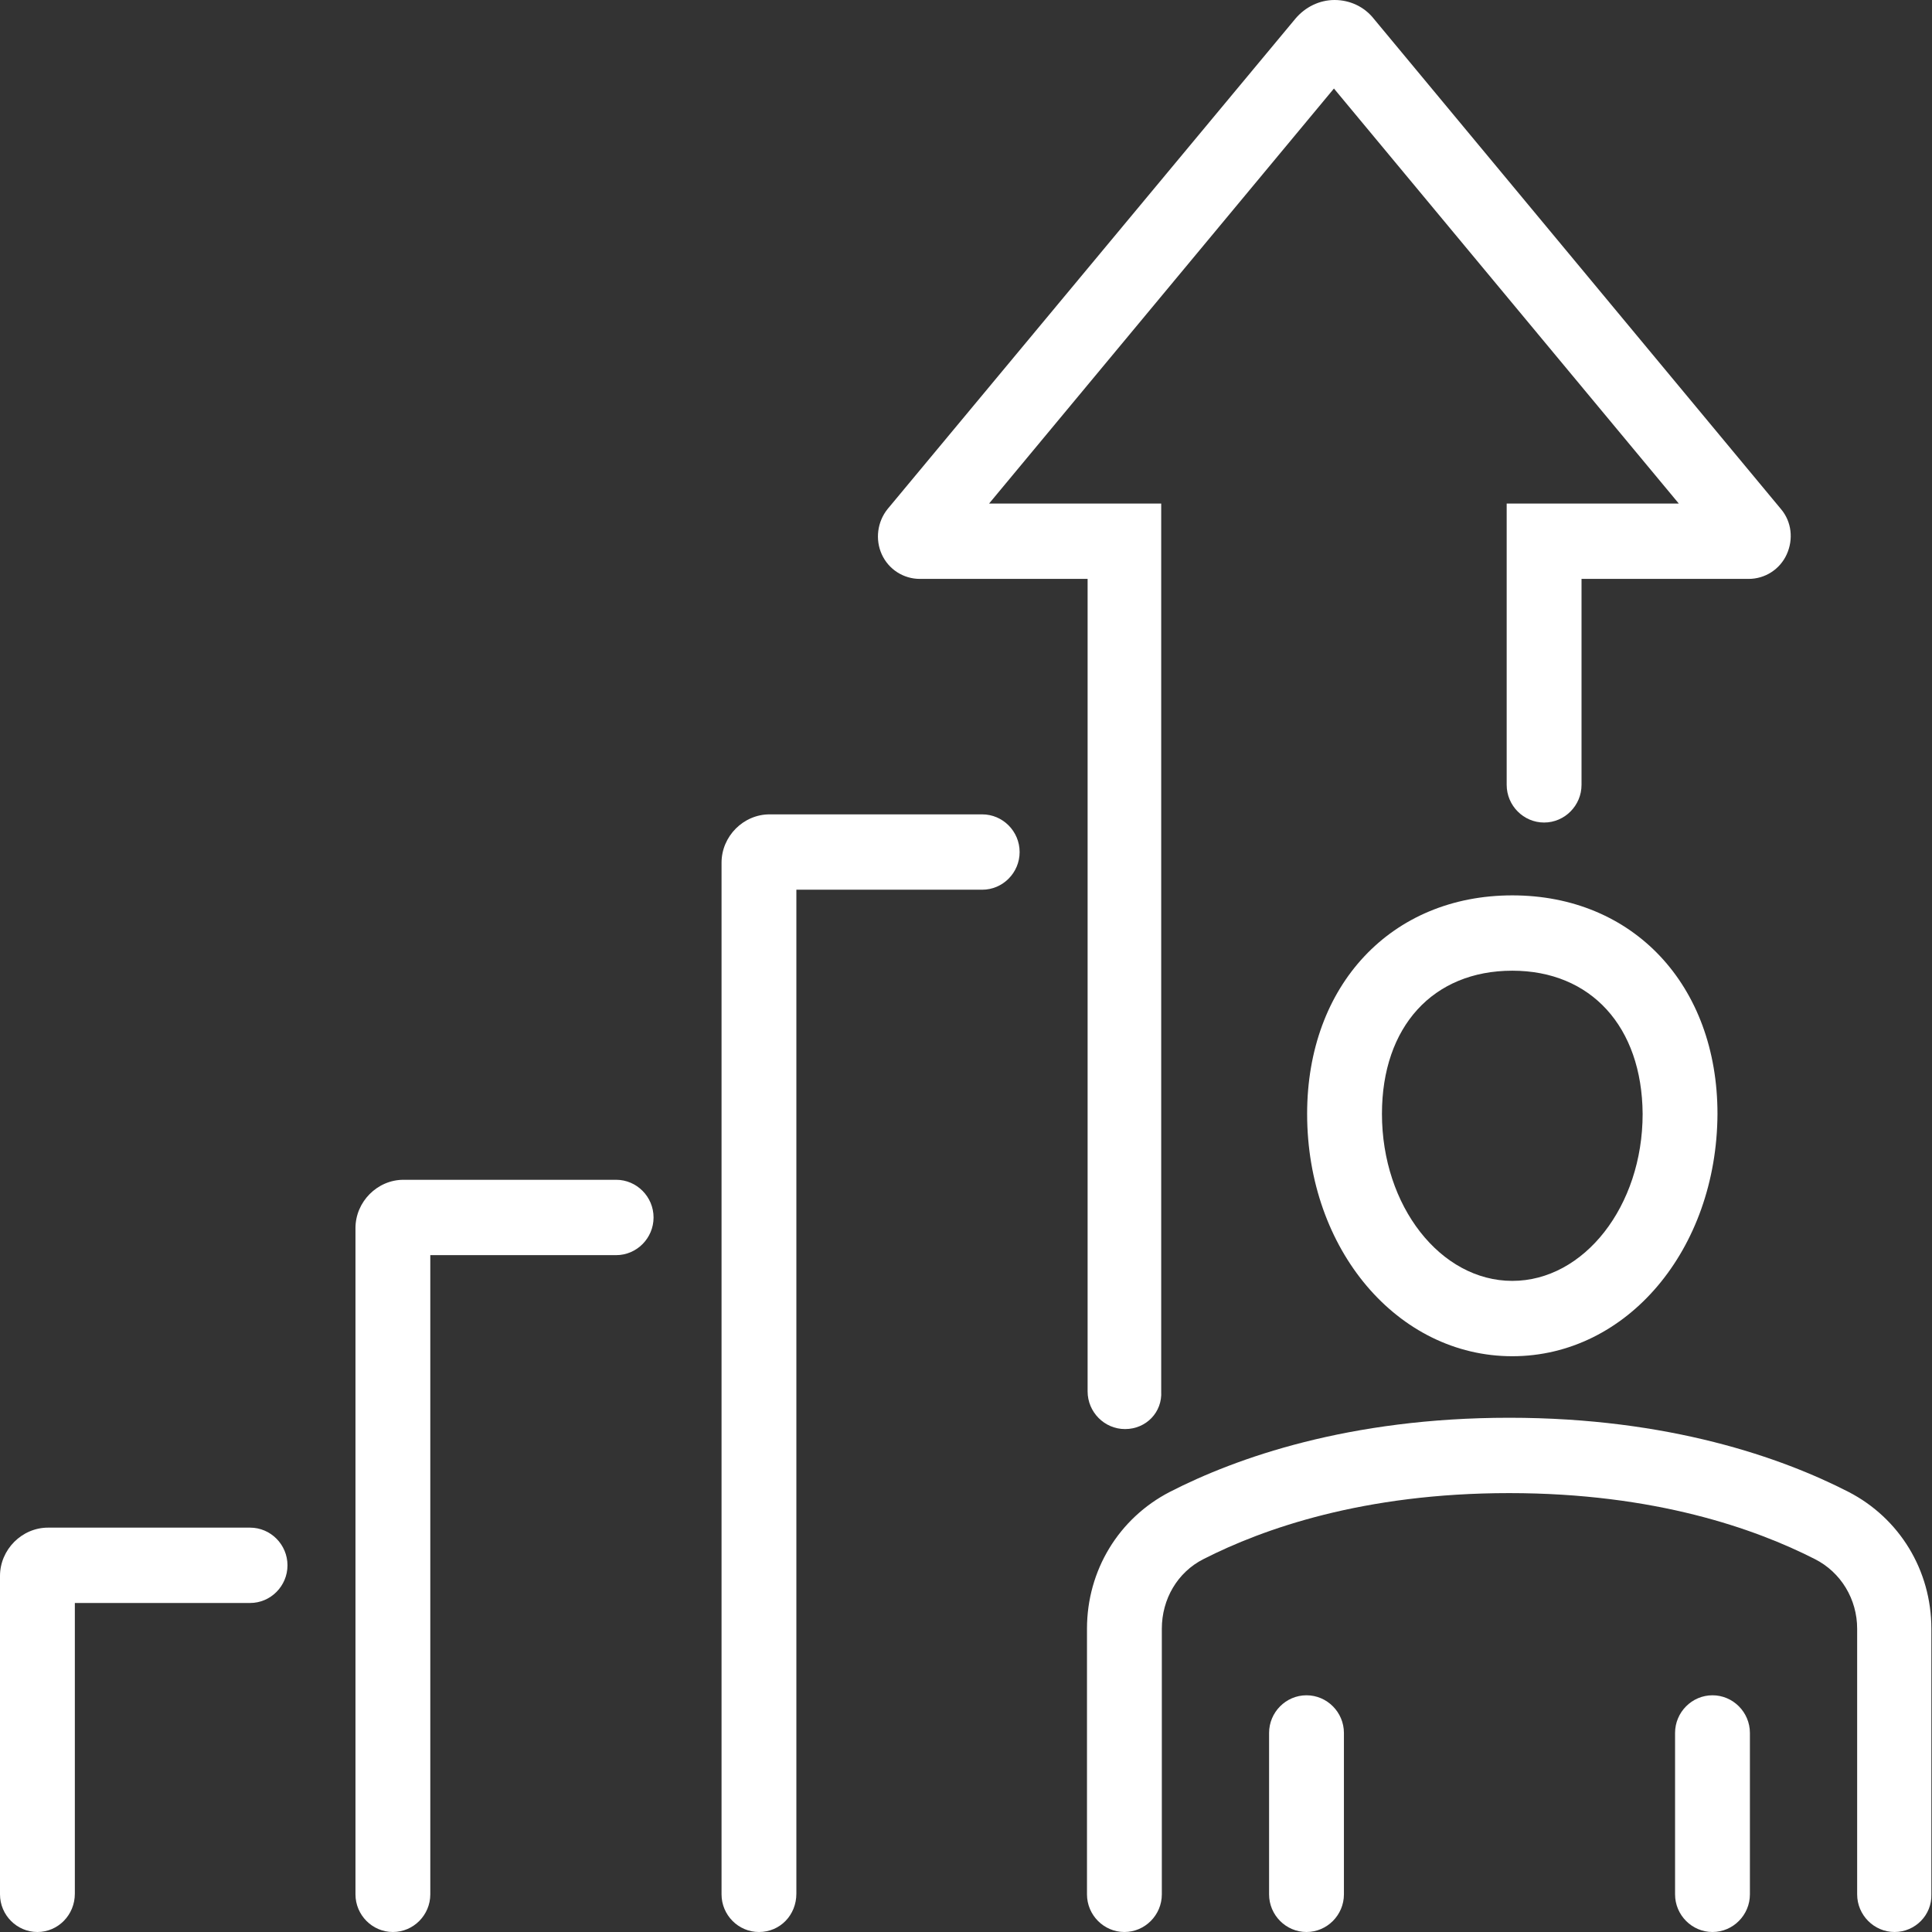 <svg xmlns="http://www.w3.org/2000/svg" width="111" height="111" viewBox="0 0 111 111" fill="none">
    <rect x="0" y="0" width="111" height="111" fill="#333333" stroke="none"/>
    <g clip-path="url(#clip0_11_435)">
        <path d="M108.85 111C107.668 111 106.7 110.026 106.7 108.836V93.576C106.7 91.881 105.769 90.329 104.264 89.572C100.86 87.84 95.092 85.784 86.707 85.784C78.323 85.784 72.555 87.84 69.151 89.572C67.646 90.329 66.751 91.881 66.751 93.576V108.836C66.751 110.026 65.783 111 64.601 111C63.418 111 62.451 110.026 62.451 108.836V93.576C62.451 90.221 64.278 87.227 67.216 85.712C71.014 83.764 77.499 81.455 86.707 81.455C95.916 81.455 102.401 83.764 106.199 85.712C109.137 87.227 110.964 90.221 110.964 93.576V108.836C111 110.026 110.033 111 108.85 111Z" fill="white"/>
        <path d="M86.887 77.92C80.294 77.92 75.099 71.787 75.099 63.995C75.099 56.6 79.936 51.442 86.887 51.442C93.838 51.442 98.675 56.6 98.675 63.995C98.639 71.787 93.479 77.92 86.887 77.92ZM86.887 55.77C82.336 55.77 79.398 58.981 79.398 63.995C79.398 69.298 82.766 73.591 86.887 73.591C91.007 73.591 94.375 69.298 94.375 63.995C94.339 58.981 91.401 55.77 86.887 55.77Z" fill="white"/>
        <path d="M98.388 111C97.206 111 96.238 110.026 96.238 108.836V99.565C96.238 98.374 97.206 97.4 98.388 97.4C99.57 97.4 100.538 98.374 100.538 99.565V108.836C100.538 110.026 99.57 111 98.388 111Z" fill="white"/>
        <path d="M75.063 111C73.88 111 72.913 110.026 72.913 108.836V99.565C72.913 98.374 73.88 97.4 75.063 97.4C76.245 97.4 77.213 98.374 77.213 99.565V108.836C77.213 110.026 76.245 111 75.063 111Z" fill="white"/>
        <path d="M22.573 111C21.39 111 20.423 110.026 20.423 108.836V70.561C20.423 69.046 21.677 67.783 23.182 67.783H35.4C36.582 67.783 37.549 68.757 37.549 69.948C37.549 71.138 36.582 72.112 35.4 72.112H24.722V108.836C24.722 110.026 23.755 111 22.573 111Z" fill="white"/>
        <path d="M2.15 111C0.967 111 0 110.026 0 108.836V90.546C0 89.031 1.254 87.768 2.759 87.768H14.368C15.55 87.768 16.517 88.742 16.517 89.933C16.517 91.123 15.55 92.097 14.368 92.097H4.3V108.8C4.3 110.026 3.332 111 2.15 111Z" fill="white"/>
        <path d="M43.605 111C42.422 111 41.455 110.026 41.455 108.836V49.566C41.455 48.051 42.709 46.788 44.214 46.788H56.432C57.614 46.788 58.581 47.762 58.581 48.953C58.581 50.143 57.614 51.117 56.432 51.117H45.754V108.799C45.754 110.026 44.823 111 43.605 111Z" fill="white"/>
        <path d="M64.637 82.105C63.454 82.105 62.487 81.131 62.487 79.94V33.26H52.849C51.917 33.26 51.057 32.719 50.663 31.853C50.269 30.988 50.412 29.978 50.986 29.256L74.418 1.082C74.991 0.397 75.815 0 76.675 0C77.571 0 78.395 0.397 78.933 1.082L102.329 29.256C102.938 29.978 103.046 30.988 102.652 31.853C102.258 32.719 101.398 33.26 100.466 33.26H90.864V45.093C90.864 46.283 89.896 47.257 88.714 47.257C87.532 47.257 86.564 46.283 86.564 45.093V28.931H96.453L76.639 5.086L56.826 28.931H66.715V79.94C66.786 81.131 65.855 82.105 64.637 82.105Z" fill="white"/>
    </g>
    <defs>
        <clipPath id="clip0_11_435">
            <rect width="111" height="111" fill="white"/>
        </clipPath>
    </defs>
</svg>
